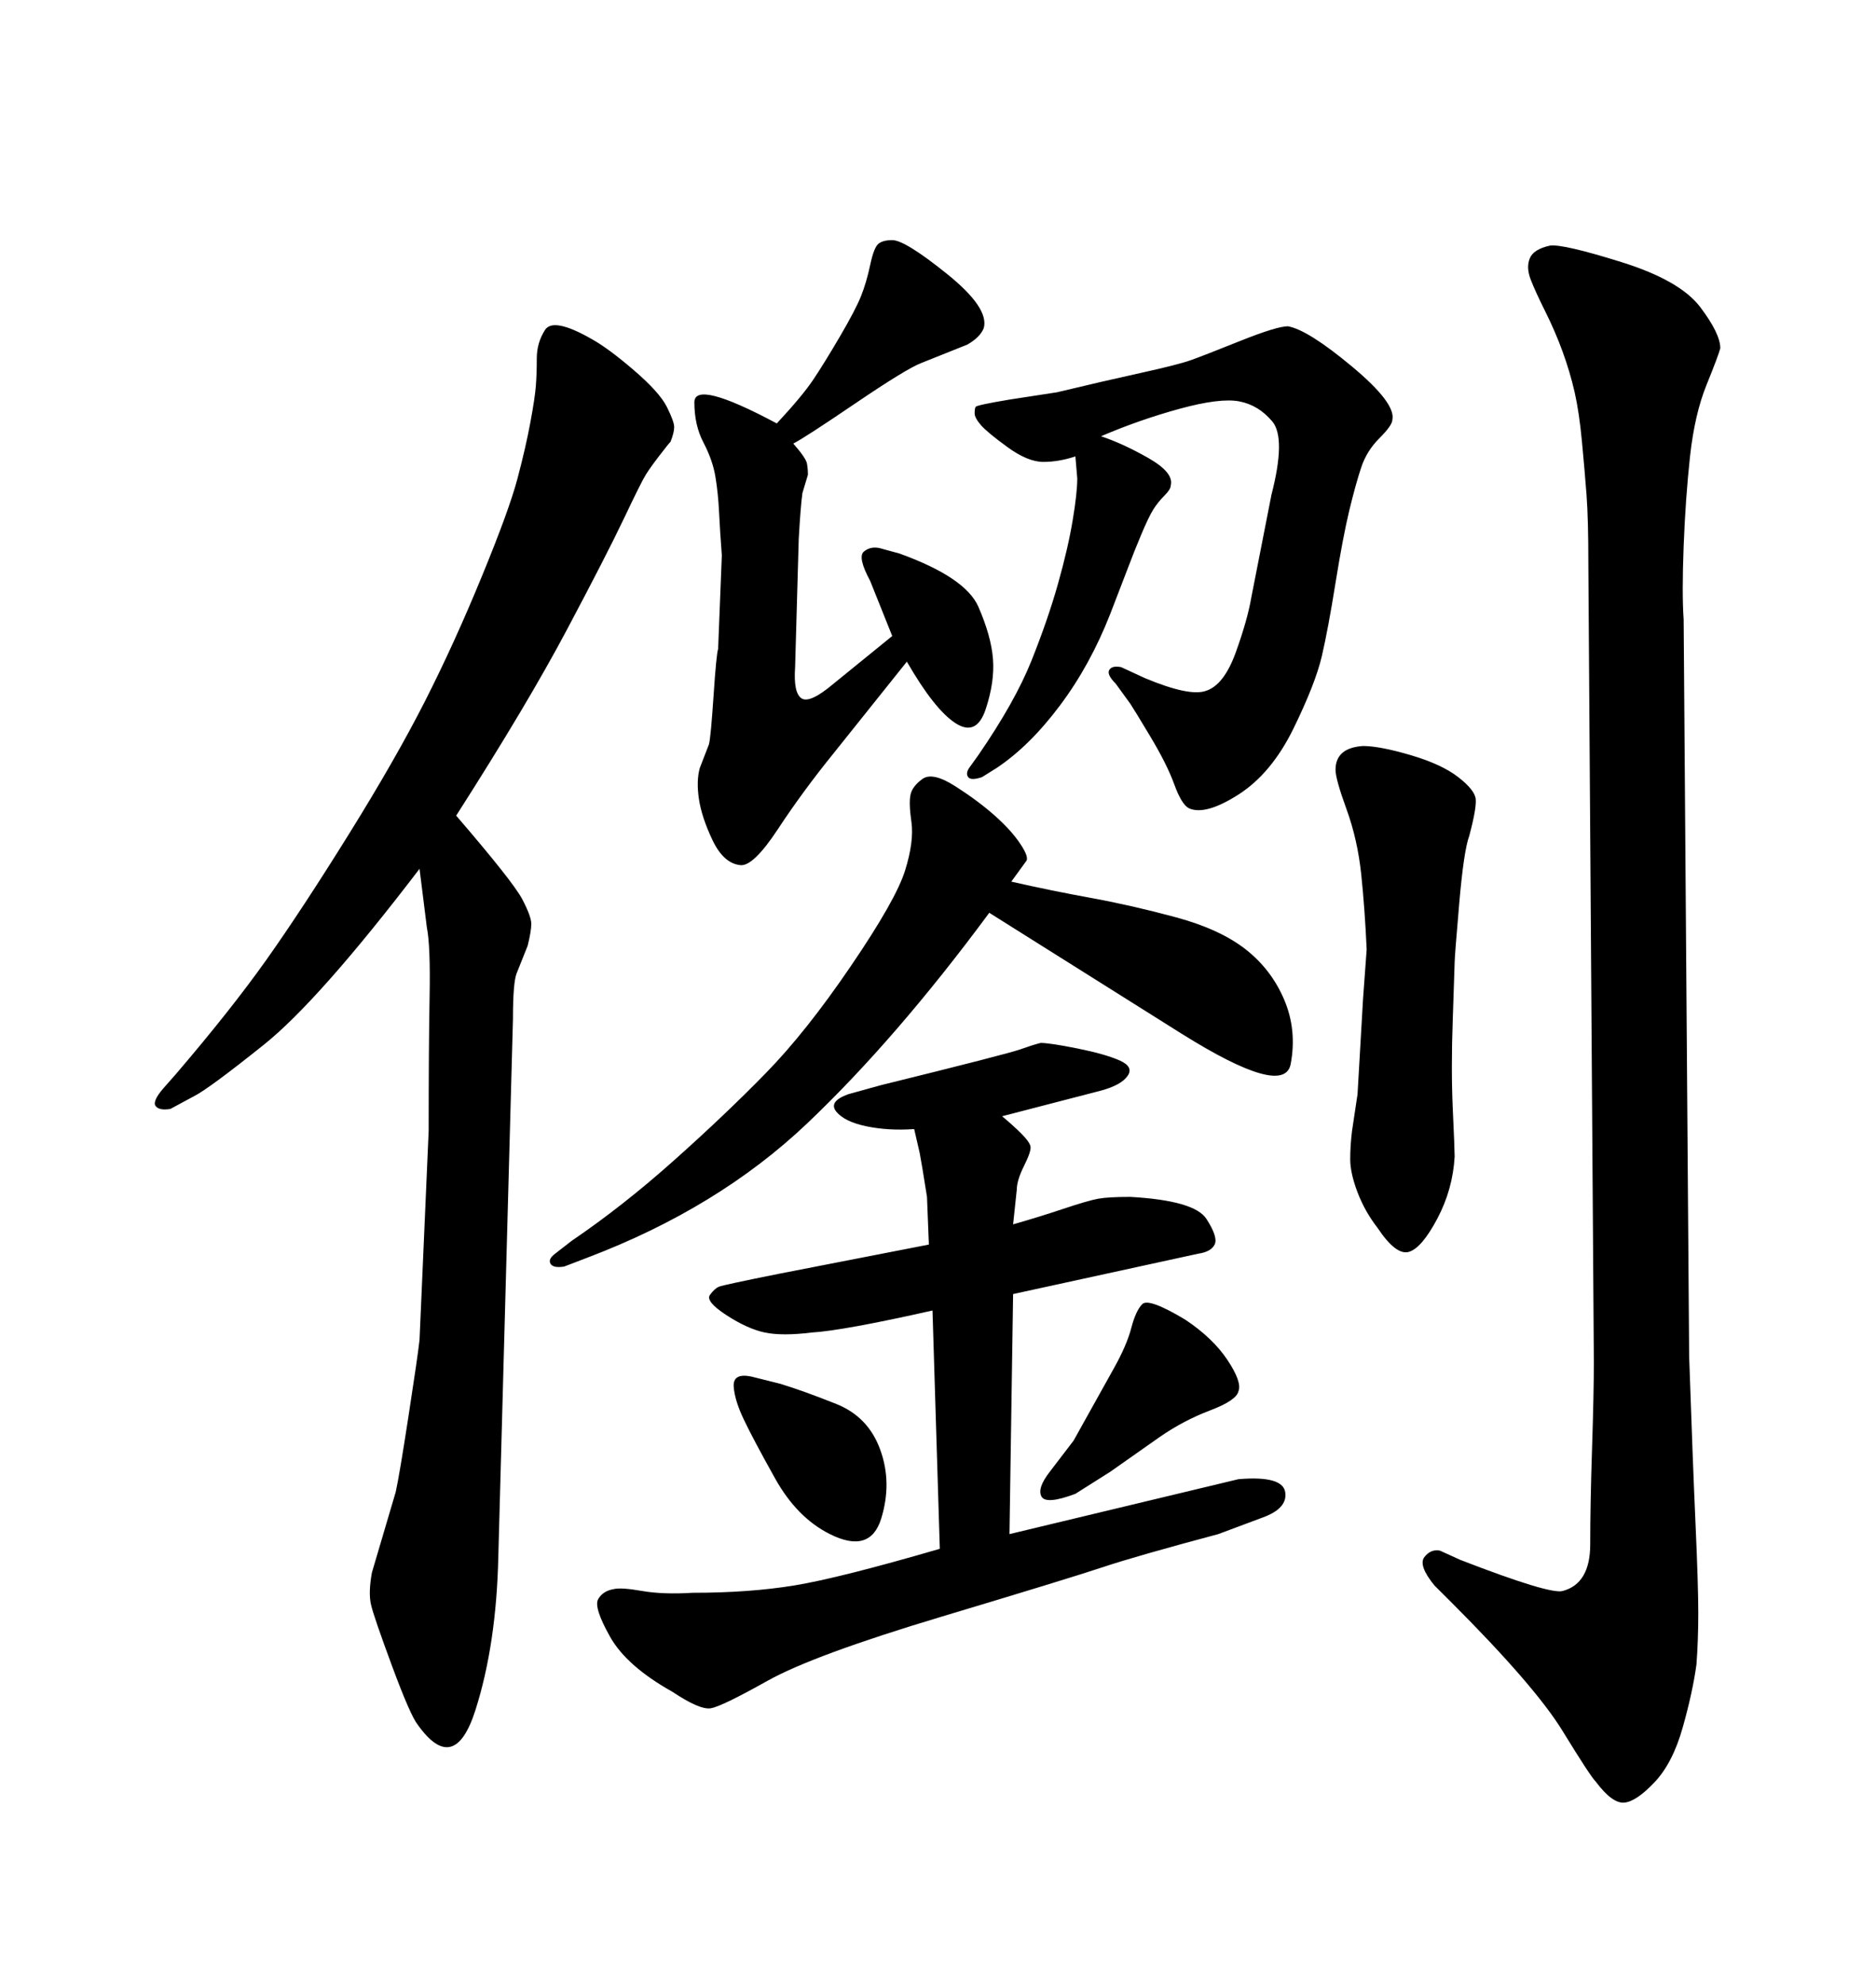<svg xmlns="http://www.w3.org/2000/svg" xmlns:xlink="http://www.w3.org/1999/xlink" width="300" height="317.285"><path d="M191.60 200.39L162.01 206.84L161.43 245.21L198.05 236.43Q205.08 235.84 205.52 238.48Q205.96 241.11 201.86 242.58L201.86 242.58L194.82 245.21Q181.64 248.73 176.37 250.49Q171.09 252.25 150.59 258.40Q130.08 264.55 122.75 268.65Q115.43 272.75 113.67 273.05Q111.91 273.34 107.52 270.41L107.52 270.41Q100.20 266.31 97.56 261.62Q94.92 256.93 95.65 255.62Q96.39 254.30 98.14 254.00L98.14 254.00Q99.32 253.71 102.69 254.30Q106.05 254.88 110.74 254.59L110.74 254.59Q119.82 254.59 127.00 253.42Q134.18 252.25 150.29 247.56L150.29 247.56L149.12 209.47Q134.77 212.70 129.79 212.99L129.79 212.99Q125.10 213.57 122.31 212.99Q119.53 212.40 116.16 210.21Q112.79 208.01 113.53 206.98Q114.26 205.96 114.99 205.66Q115.72 205.37 124.51 203.61L124.51 203.61L148.54 198.93L148.24 191.31Q147.36 185.74 147.07 184.28L147.07 184.28L146.19 180.47Q142.09 180.76 138.57 180.03Q135.06 179.30 133.74 177.69Q132.42 176.07 135.64 174.90L135.64 174.90L140.92 173.44Q161.13 168.46 163.18 167.72Q165.23 166.99 166.41 166.70L166.41 166.70Q167.87 166.70 172.27 167.58Q176.66 168.46 179.00 169.48Q181.35 170.51 180.32 171.97Q179.30 173.44 176.07 174.32L176.07 174.32L160.25 178.42Q162.01 179.88 163.33 181.20Q164.65 182.52 164.79 183.25Q164.94 183.98 163.77 186.33Q162.60 188.67 162.60 190.14L162.60 190.14L162.01 195.70Q166.11 194.53 170.07 193.21Q174.02 191.89 175.63 191.60Q177.25 191.31 180.76 191.31L180.76 191.31Q191.02 191.89 192.92 194.82Q194.82 197.75 194.24 198.93Q193.65 200.10 191.60 200.39L191.60 200.39ZM167.87 235.25L167.87 235.25L171.68 230.27Q176.07 222.36 178.13 218.70Q180.18 215.04 180.91 212.26Q181.64 209.47 182.67 208.45Q183.69 207.42 189.55 210.94L189.55 210.94Q193.95 213.87 196.29 217.38Q198.63 220.90 198.05 222.36L198.05 222.36Q197.75 223.83 193.51 225.44Q189.26 227.05 185.45 229.69L185.45 229.69L177.54 235.25L171.97 238.77Q167.29 240.53 166.55 239.21Q165.82 237.89 167.87 235.25ZM126.86 70.90L126.86 70.90Q128.91 73.24 129.05 74.12Q129.20 75 129.20 75.88L129.20 75.88L128.32 78.81Q128.03 80.86 127.73 86.13L127.73 86.13L127.15 106.64Q126.86 110.74 128.17 111.62Q129.49 112.50 133.30 109.28L133.30 109.28L142.68 101.66L139.16 92.87Q137.11 89.06 138.13 88.18Q139.16 87.30 140.63 87.60L140.63 87.60L143.85 88.48Q154.39 92.29 156.45 96.97Q158.50 101.66 158.79 105.32Q159.08 108.98 157.62 113.38Q156.15 117.77 152.78 115.58Q149.41 113.38 145.02 105.76L145.02 105.76L133.30 120.41Q128.32 126.56 124.37 132.57Q120.41 138.57 118.36 138.28L118.36 138.28Q115.72 137.99 113.96 134.33Q112.21 130.66 111.77 127.73Q111.33 124.80 111.91 122.75L111.91 122.75L113.38 118.95Q113.67 117.77 114.11 111.18Q114.55 104.59 114.84 103.71L114.84 103.71L115.43 88.77Q115.14 84.96 114.99 81.88Q114.84 78.81 114.40 76.17Q113.96 73.54 112.50 70.75Q111.04 67.97 111.04 64.31Q111.04 60.64 124.22 67.68L124.22 67.68Q128.32 63.28 130.08 60.64Q131.84 58.01 134.33 53.76Q136.82 49.51 137.70 47.31Q138.57 45.12 139.16 42.33Q139.75 39.55 140.48 38.96Q141.21 38.38 142.68 38.38L142.68 38.38Q144.73 38.38 151.46 43.80Q158.20 49.22 157.32 52.44L157.32 52.44Q156.74 53.91 154.69 55.08L154.69 55.08L147.36 58.01Q145.02 58.89 136.82 64.45Q128.61 70.02 126.86 70.90ZM232.62 153.81L232.32 162.89Q232.03 170.80 232.32 177.25Q232.62 183.69 232.62 184.86L232.62 184.86Q232.32 190.14 229.83 194.82Q227.34 199.51 225.29 200.10Q223.24 200.68 220.31 196.29L220.31 196.29Q218.26 193.65 217.09 190.58Q215.92 187.50 215.92 185.30Q215.92 183.11 216.21 180.76L216.21 180.76L217.09 174.90Q217.09 174.90 217.97 159.67L217.97 159.67L218.55 151.76Q218.26 145.31 217.68 139.75Q217.09 134.18 215.33 129.35Q213.57 124.51 213.57 123.05L213.57 123.05Q213.57 119.53 217.97 119.24L217.97 119.24Q220.61 119.24 225.59 120.70Q230.57 122.17 233.20 124.22Q235.84 126.27 235.99 127.73Q236.13 129.20 234.96 133.59L234.96 133.59Q234.08 135.94 233.35 144.43Q232.62 152.93 232.62 153.81L232.62 153.81ZM161.72 140.92L161.72 140.92Q168.16 142.38 174.61 143.55Q181.05 144.73 188.09 146.63Q195.12 148.54 199.22 151.76Q203.32 154.98 205.37 159.81Q207.42 164.65 206.40 170.07Q205.37 175.49 188.96 165.23L188.96 165.23L158.20 145.90Q143.26 166.11 129.05 179.59Q114.84 193.07 94.04 200.98L94.04 200.98L90.23 202.44Q88.48 202.73 88.04 202.00Q87.60 201.27 88.77 200.39L88.77 200.39L91.41 198.34Q99.61 192.77 107.81 185.45Q116.02 178.13 122.46 171.53Q128.91 164.94 136.08 154.39Q143.26 143.85 144.73 139.16Q146.19 134.47 145.75 131.40Q145.31 128.32 145.61 127.00Q145.90 125.68 147.51 124.51Q149.12 123.34 152.78 125.68Q156.45 128.03 159.08 130.37Q161.72 132.71 163.18 134.91Q164.65 137.11 164.06 137.70L164.06 137.70L161.72 140.92ZM120.12 220.02L120.12 220.02L124.80 221.19Q128.61 222.36 133.74 224.41Q138.87 226.46 140.77 231.74Q142.68 237.01 140.92 242.72Q139.16 248.44 132.71 245.21L132.71 245.21Q127.44 242.58 123.93 236.28Q120.41 229.98 118.95 226.90Q117.48 223.83 117.33 221.63Q117.19 219.43 120.12 220.02ZM230.27 247.85L230.27 247.85L233.50 249.32Q247.85 254.88 249.90 254.30L249.90 254.30Q254.30 253.13 254.30 246.83Q254.30 240.53 254.59 231.59Q254.88 222.66 254.88 217.68L254.88 217.68L254.00 90.23Q254.00 82.91 253.71 79.10Q253.42 75.29 252.98 70.61Q252.54 65.92 251.81 62.70Q251.07 59.47 249.90 56.25Q248.73 53.03 247.12 49.80Q245.51 46.58 244.78 44.68Q244.04 42.77 244.63 41.31Q245.21 39.84 247.85 39.26L247.85 39.26Q249.90 38.96 259.28 41.89Q268.65 44.82 271.88 49.07Q275.10 53.32 275.10 55.66L275.10 55.66Q274.80 56.84 272.90 61.52Q271.00 66.21 270.26 72.95Q269.53 79.69 269.24 87.30Q268.95 94.92 269.24 99.02L269.24 99.02L270.12 216.80Q270.70 233.79 271.14 243.60Q271.58 253.42 271.58 257.81Q271.58 262.21 271.29 266.02L271.29 266.02Q270.70 270.41 269.09 276.12Q267.48 281.84 264.55 284.91Q261.62 287.99 259.72 288.13Q257.81 288.28 255.18 284.77L255.18 284.77Q254.30 283.89 249.90 276.71Q245.51 269.53 232.03 256.05L232.03 256.05L229.39 253.42Q226.76 250.20 227.78 248.88Q228.81 247.56 230.27 247.85ZM171.97 72.95L171.97 72.95Q169.34 73.83 166.85 73.83Q164.36 73.83 161.13 71.48Q157.91 69.14 156.88 67.97Q155.86 66.80 155.86 66.06Q155.86 65.33 156.01 65.04Q156.15 64.75 161.43 63.87L161.43 63.87L169.04 62.70Q176.37 60.94 182.37 59.62Q188.38 58.30 190.43 57.57Q192.48 56.84 198.34 54.49Q204.20 52.15 205.96 52.15L205.96 52.15Q209.18 52.73 216.21 58.59Q223.24 64.45 222.66 67.09L222.66 67.09Q222.66 67.97 220.61 70.02Q218.55 72.07 217.68 74.71Q216.80 77.34 215.77 81.59Q214.75 85.84 213.57 93.16Q212.40 100.49 211.38 104.88Q210.35 109.28 206.84 116.46Q203.32 123.63 198.05 127.00Q192.77 130.37 190.14 129.20L190.14 129.20Q188.96 128.61 187.79 125.39Q186.62 122.17 183.98 117.77Q181.35 113.38 180.76 112.50L180.76 112.50L178.42 109.28Q176.95 107.81 177.39 107.08Q177.83 106.35 179.30 106.64L179.30 106.64L183.11 108.40Q190.14 111.33 192.77 110.45L192.77 110.45Q195.70 109.57 197.61 104.30Q199.51 99.02 200.10 95.51L200.10 95.51L203.32 79.10Q205.66 70.02 203.47 67.38Q201.27 64.75 198.19 64.16Q195.12 63.57 188.67 65.33Q182.23 67.09 176.07 69.73L176.07 69.73Q179.59 70.90 183.69 73.24Q187.79 75.59 187.21 77.64L187.21 77.64Q187.21 78.22 186.18 79.25Q185.16 80.27 184.42 81.45Q183.69 82.62 182.52 85.40Q181.35 88.18 180.47 90.53L180.47 90.53L177.54 98.14Q174.32 106.35 169.48 112.79Q164.65 119.24 159.38 122.75L159.38 122.75L157.03 124.22Q155.27 124.80 154.83 124.22Q154.39 123.63 154.98 122.75L154.98 122.75L156.45 120.70Q162.30 112.21 164.94 105.62Q167.58 99.02 169.19 93.31Q170.80 87.60 171.53 83.20Q172.27 78.81 172.27 76.46L172.27 76.46L171.97 72.95ZM67.09 214.16L68.55 180.76Q68.55 167.29 68.70 159.23Q68.85 151.17 68.26 148.24L68.26 148.24L67.09 138.87Q50.98 159.96 42.19 166.99Q33.40 174.02 31.05 175.20L31.05 175.20L27.25 177.25Q25.49 177.54 24.90 176.81Q24.32 176.07 26.07 174.02L26.07 174.02L28.13 171.68Q36.91 161.43 42.63 153.37Q48.34 145.31 55.81 133.30Q63.28 121.29 67.97 112.06Q72.66 102.83 77.05 92.14Q81.45 81.45 82.76 76.46Q84.08 71.48 84.81 67.53Q85.55 63.57 85.69 61.67Q85.84 59.77 85.84 57.28Q85.84 54.79 87.16 52.73Q88.48 50.68 94.63 54.20L94.63 54.20Q97.27 55.66 101.37 59.18Q105.47 62.70 106.64 65.04Q107.81 67.38 107.81 68.26Q107.81 69.14 107.23 70.61L107.23 70.61Q106.93 70.90 105.47 72.80Q104.00 74.71 103.27 75.88Q102.54 77.05 99.76 82.91Q96.97 88.77 90.67 100.63Q84.38 112.50 72.95 130.37L72.95 130.37Q82.03 140.92 83.50 143.70Q84.96 146.48 84.96 147.66Q84.96 148.83 84.38 151.17L84.38 151.17L82.62 155.57Q82.03 157.03 82.03 162.89L82.03 162.89L79.69 248.73Q79.39 262.79 76.03 273.34Q72.66 283.89 66.80 275.68L66.80 275.68Q65.63 274.22 62.70 266.31Q59.77 258.40 59.33 256.49Q58.89 254.59 59.47 251.37L59.47 251.37L63.28 238.48Q63.87 235.84 65.33 226.32Q66.80 216.80 67.09 214.16L67.09 214.16Z"/></svg>
